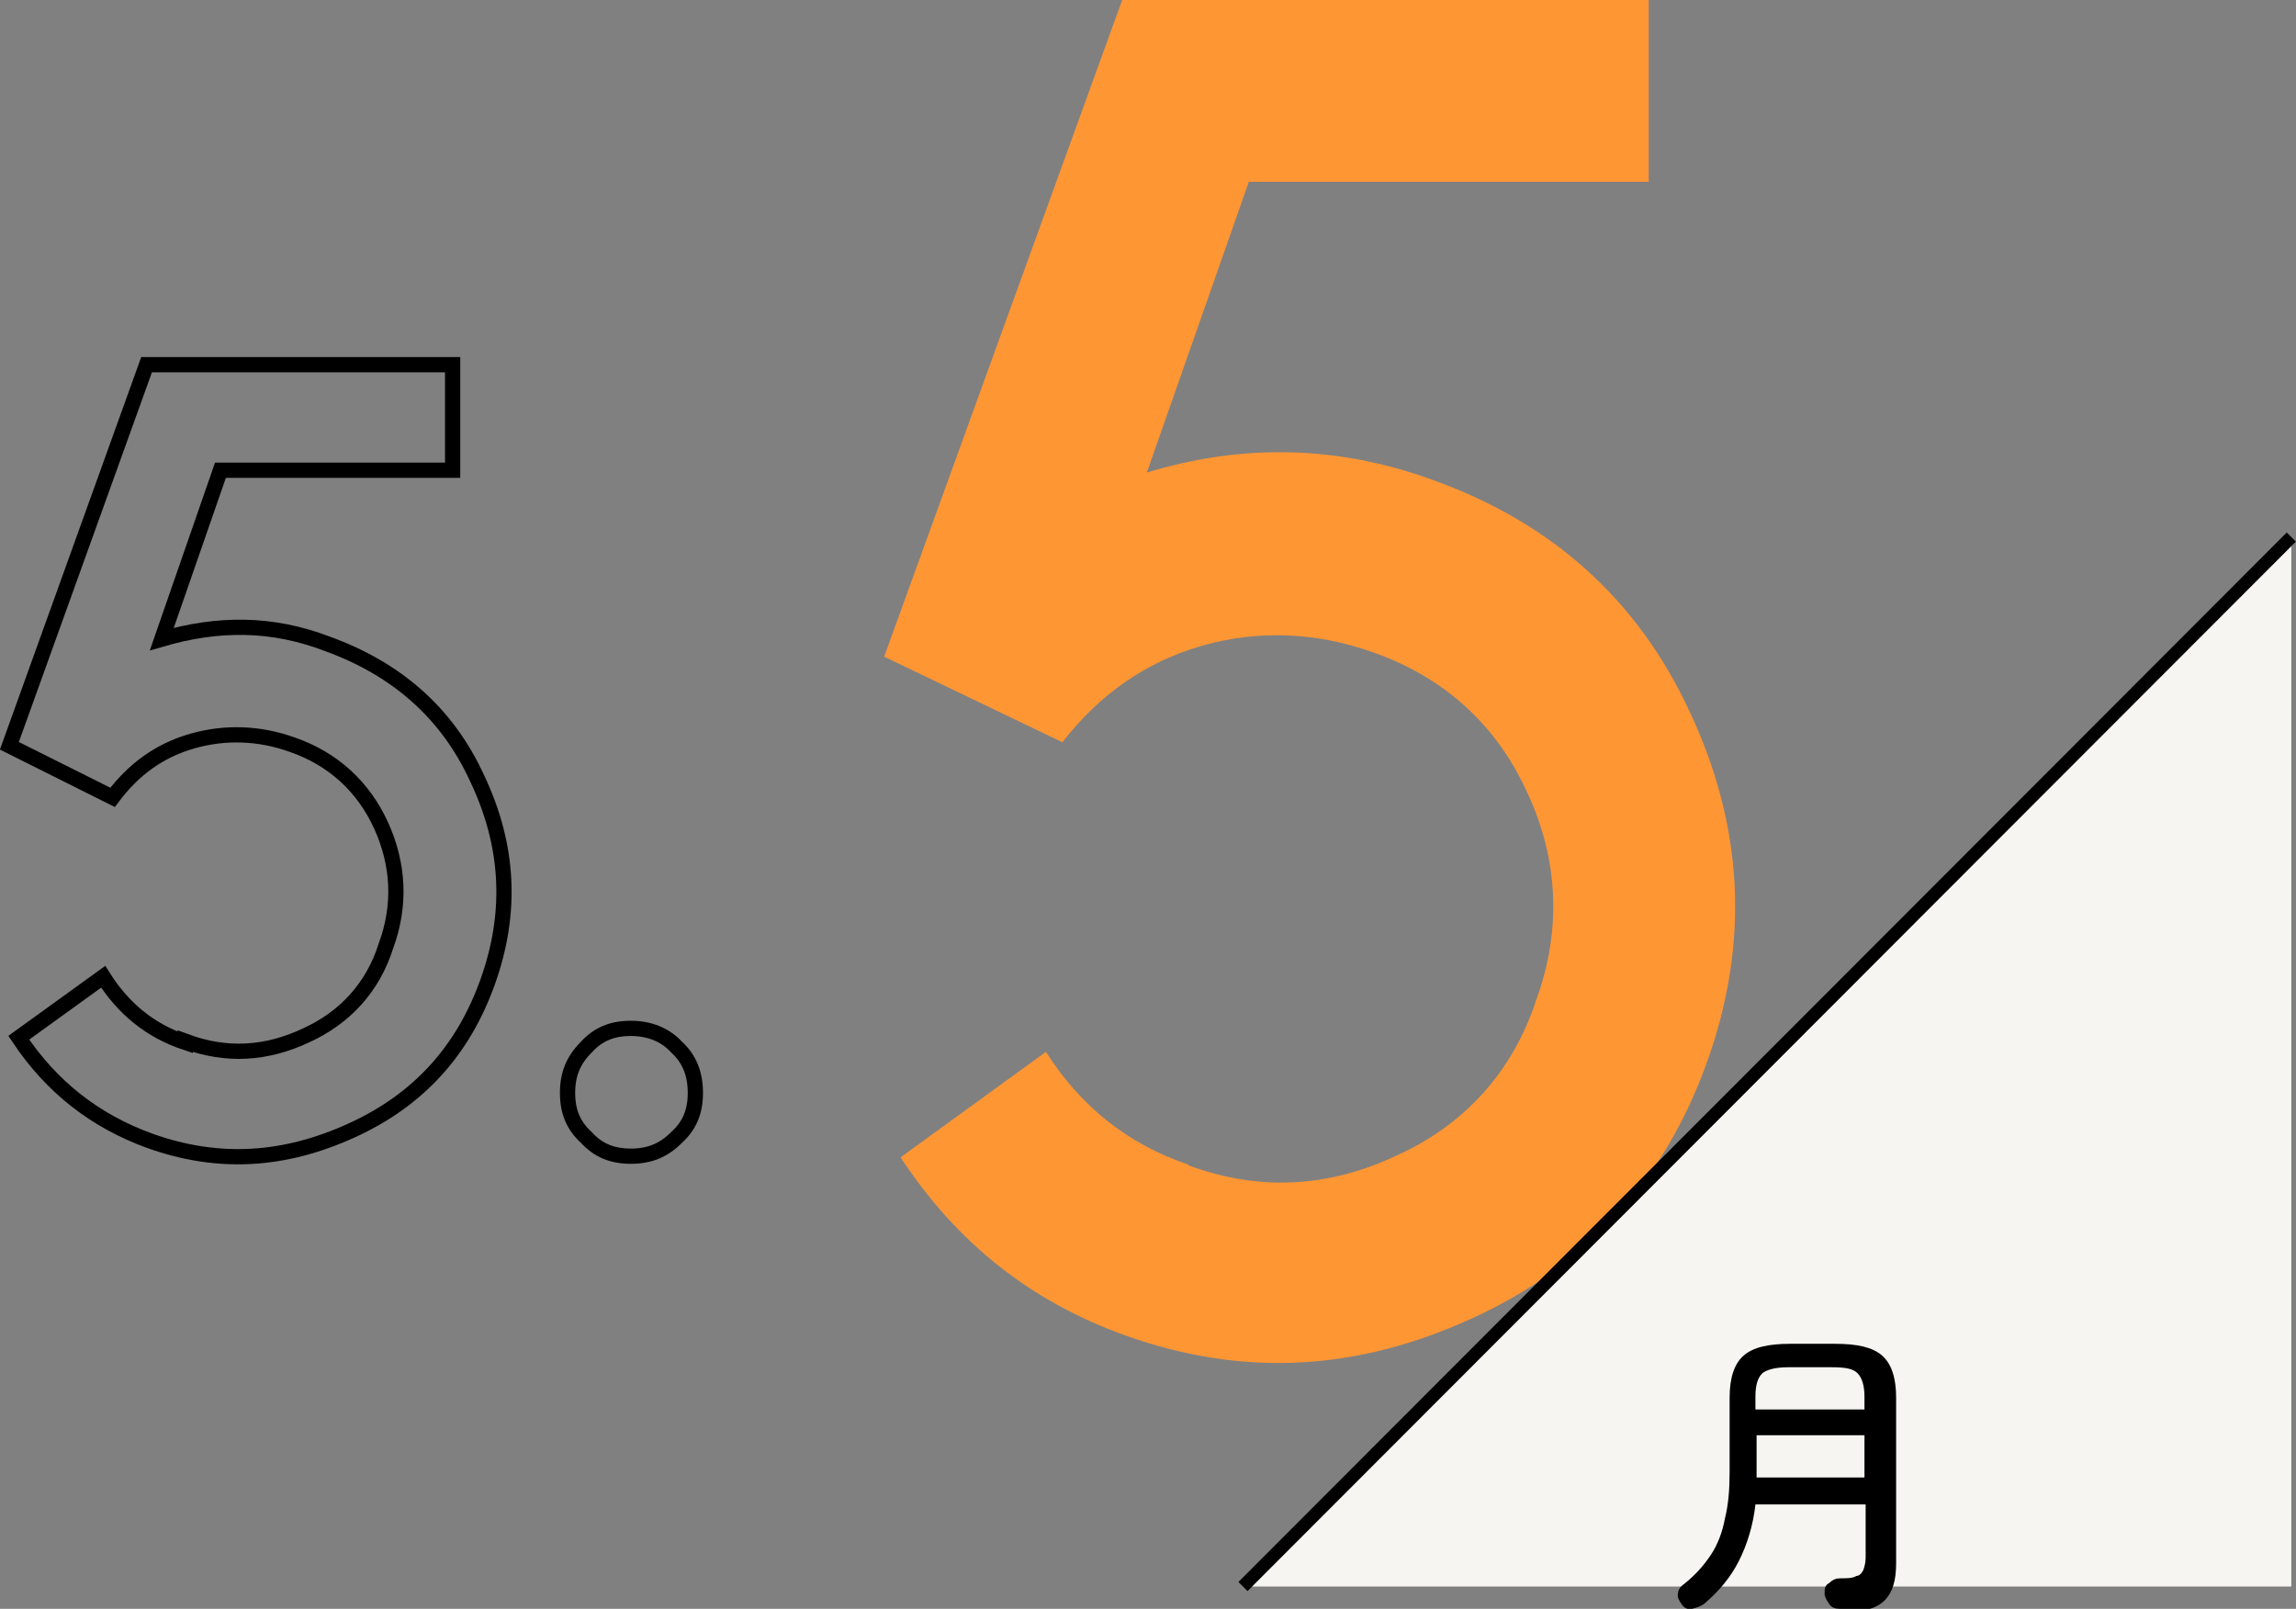 <?xml version="1.0" encoding="UTF-8"?>
<svg id="_レイヤー_1" data-name="レイヤー_1" xmlns="http://www.w3.org/2000/svg" width="195.8" height="137.2" version="1.1" viewBox="0 0 195.8 137.2">
  <rect x="0" y="0" width="195.8" height="137.2" fill="#808080" stroke="none"/>
  <!-- Generator: Adobe Illustrator 29.4.0, SVG Export Plug-In . SVG Version: 2.1.0 Build 152)  -->
  <defs>
    <style>
      .st0 {
        fill: #ff9634;
      }

      .st1 {
        stroke-width: 1.3px;
      }

      .st1, .st2 {
        fill: none;
        stroke: #000;
        stroke-miterlimit: 10;
      }

      .st2 {
        stroke-width: 1.1px;
      }

      .st3 {
        fill: #f7f5f1;
      }
    </style>
  </defs>
  <g>
    <g>
      <path class="st1" d="M15.8,88.8c3.5,1.3,6.9,1.1,10.3-.5,3.3-1.5,5.7-4.1,6.8-7.6,1.3-3.5,1.1-7-.4-10.3-1.5-3.3-4.1-5.7-7.6-6.9-2.8-1-5.7-1.1-8.5-.3-2.8.8-5,2.4-6.8,4.8L.8,63.6,12.5,31.1h26.1v9h-19.8l-5,14.4c4.8-1.4,9.4-1.4,14.1.4,5.8,2.1,10.2,5.8,12.8,11.5,2.7,5.7,3,11.4.9,17.3s-5.9,10.1-11.6,12.7-11.3,3-17.2.9c-4.7-1.7-8.4-4.6-11.2-8.8l7.2-5.2c1.7,2.7,4,4.6,7,5.6Z"/>
      <path class="st1" d="M53.8,87.7c1.5,0,2.9.5,3.9,1.6,1.1,1,1.6,2.3,1.6,3.9s-.5,2.8-1.6,3.8c-1.1,1.1-2.3,1.6-3.9,1.6s-2.8-.5-3.8-1.6c-1.1-1-1.6-2.2-1.6-3.8s.5-2.8,1.6-3.9c1-1.1,2.2-1.6,3.8-1.6Z"/>
    </g>
    <path class="st0" d="M101.4,99.4c6,2.2,11.9,1.9,17.8-.9,5.7-2.6,9.8-7.1,11.8-13.2,2.2-6,1.9-12.1-.8-17.8-2.6-5.7-7.1-9.8-13.2-11.9-4.8-1.7-9.8-1.9-14.6-.5s-8.7,4.2-11.8,8.2l-15.2-7.3L95.7,0h44.9v15.5h-34.1l-8.7,24.8c8.2-2.5,16.3-2.3,24.3.6,10.1,3.6,17.5,10.1,22,19.8,4.6,9.8,5.1,19.7,1.5,29.8-3.6,10.1-10.2,17.4-20,21.9-9.8,4.5-19.5,5.1-29.6,1.5-8.1-2.9-14.4-7.9-19.2-15.2l12.4-9c2.9,4.6,7,7.9,12.1,9.6Z"/>
    <g>
      <polygon class="st3" points="195.4 135.3 106 135.3 195.4 45.8 195.4 135.3"/>
      <line class="st2" x1="195.4" y1="45.8" x2="106" y2="135.3"/>
    </g>
  </g>
  <path d="M156.9,137.2c-.4,0-.7-.1-.9-.4-.2-.3-.4-.6-.4-.9,0-.4,0-.7.4-.9.3-.3.6-.4.9-.4.6,0,1.1,0,1.4-.2.3,0,.5-.3.6-.5.1-.3.2-.6.2-1.1v-4.5h-9.4c-.2,1.8-.7,3.4-1.4,4.8-.7,1.4-1.7,2.6-3,3.7-.3.2-.6.3-1,.4s-.7-.1-.9-.4c-.2-.3-.4-.6-.3-.9,0-.3.2-.6.5-.8,1-.8,1.7-1.6,2.3-2.5.6-.9,1-2,1.2-3.1.3-1.2.4-2.5.4-4v-6.3c0-1.7.4-2.9,1.2-3.6.8-.7,2.1-1,4-1h3.8c1.9,0,3.2.3,4,1,.8.7,1.2,1.9,1.2,3.6v14.1c0,1.5-.3,2.5-1,3.2s-1.9,1-3.6,1ZM149.8,120.2h9.2v-1.1c0-.9-.2-1.6-.6-2-.4-.4-1.1-.5-2.2-.5h-3.7c-1.1,0-1.8.2-2.2.5-.4.4-.6,1-.6,2v1.1ZM149.8,126h9.2v-3.6h-9.2v3.6Z"/>
</svg>